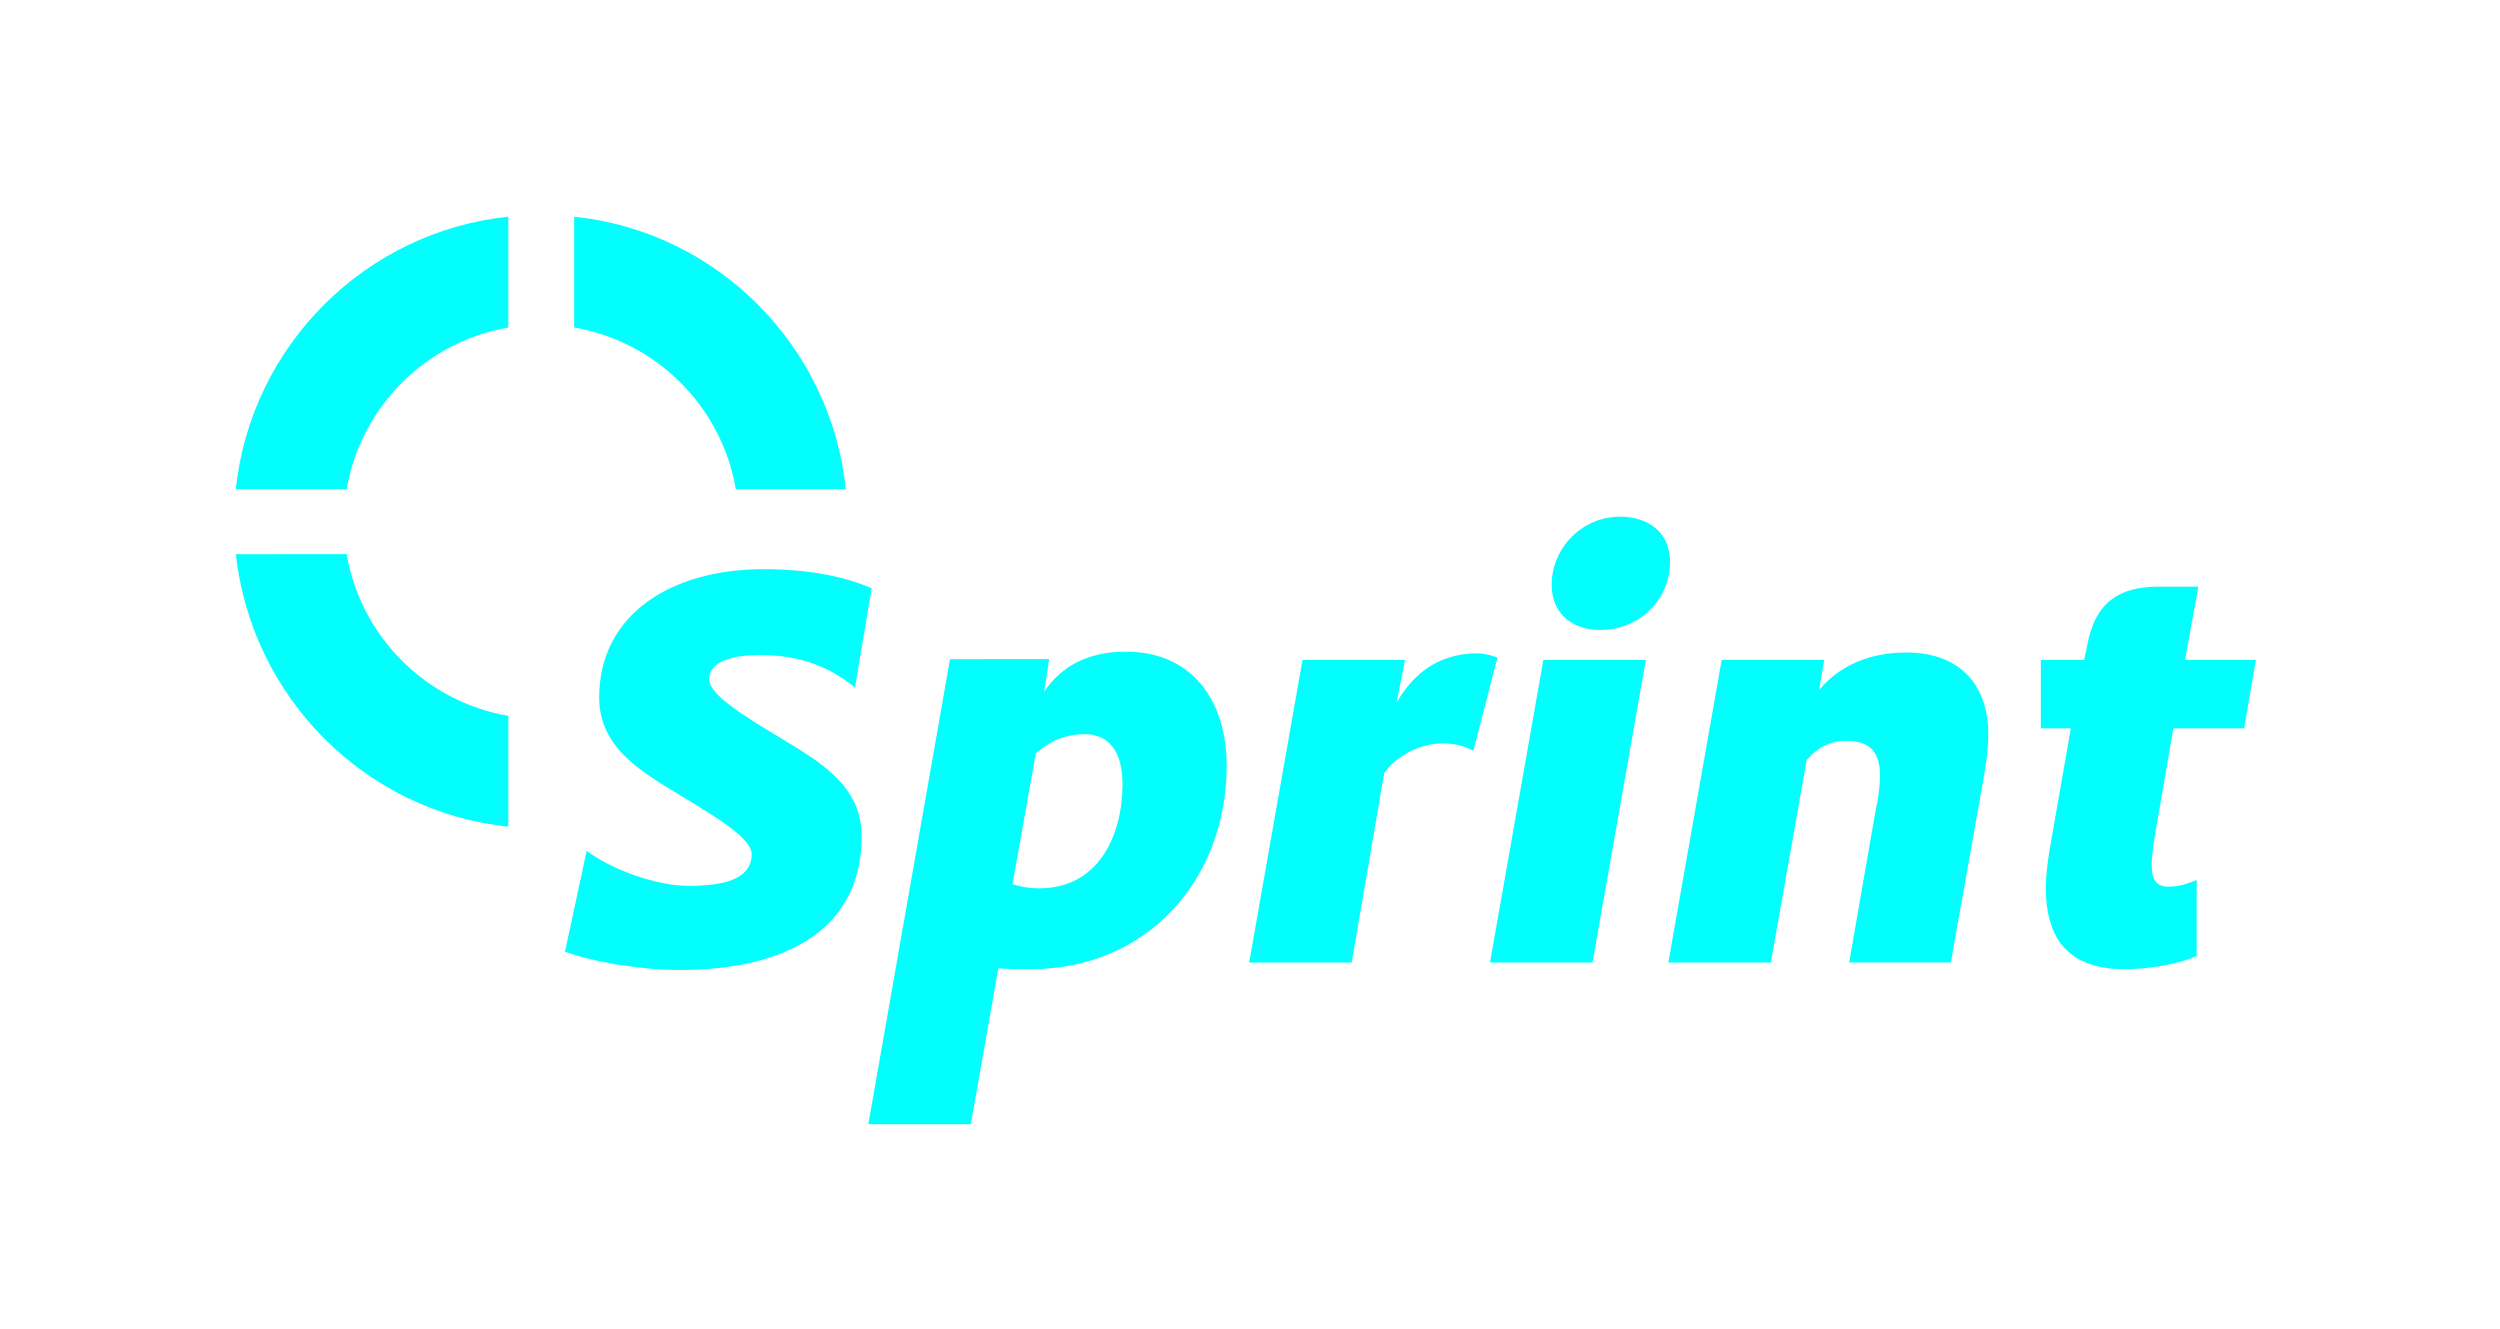 <?xml version="1.0" encoding="UTF-8"?> <svg xmlns="http://www.w3.org/2000/svg" xmlns:xlink="http://www.w3.org/1999/xlink" version="1.1" id="Layer_1" x="0px" y="0px" viewBox="0 0 300 159.5" style="enable-background:new 0 0 300 159.5;" xml:space="preserve"> <style type="text/css"> .st0{fill:#03FEFE;} </style> <g> <path class="st0" d="M270.7,79.2h-8.5l1.6-8.8h-4.8c-4.8,0-7.6,2-8.5,6.9l-0.4,1.9h-5.2v8.2h3.6l-2.5,14.3 c-0.3,1.8-0.5,3.4-0.5,4.8c0,6.9,3.4,9.8,9.5,9.8c3.1,0,6.8-0.7,8.6-1.6v-9.1c-1,0.4-2,0.8-3.4,0.8c-1.5,0-2-0.9-2-2.6 c0-1.1,0.2-2.5,0.5-4.2l2.1-12.2h8.5L270.7,79.2z M238.6,88.2c0-6.6-4-9.9-9.8-9.9c-4.5,0-8.1,1.6-10.5,4.5l0.6-3.6h-12.3 l-6.4,36.3h12.3l4.3-24.3c0.1,0,1.7-2.4,4.8-2.3c3.2,0,4,1.8,4,4.2c0,1.2-0.2,2.7-0.5,4l-3.2,18.4h12.2l4-22.5 C238.4,91.2,238.6,89.6,238.6,88.2 M197.5,79.2h-12.3l-6.4,36.3h12.3L197.5,79.2z M200.4,67.4c0-3.6-2.7-5.4-6-5.4 c-4.5,0-8.2,3.7-8.2,8.2c0,3.6,2.7,5.4,5.8,5.4C196.7,75.6,200.4,72,200.4,67.4 M179.7,78.9c-0.6-0.2-1.5-0.5-2.4-0.5 c-4.8,0-7.8,2.6-9.7,5.9l1-5.1h-12.3l-6.4,36.3h12.3l3.9-22.7c1.6-2.3,4.5-3.6,7.1-3.6c1.1,0,2.6,0.3,3.6,0.9L179.7,78.9z M134.7,94.1c0,6.2-2.9,12.5-10,12.5c-1.2,0-2.3-0.2-3.2-0.5l2.8-15.7c1.7-1.5,3.6-2.3,5.9-2.3C132.2,88.1,134.7,89.2,134.7,94.1 M147.2,91.9c0-7.9-4.2-13.7-12.1-13.7c-4.5,0-7.7,1.7-9.8,4.8l0.6-3.9H114l-9.8,55.8h12.3l3.3-18.7c1.3,0.1,2.5,0.1,3.9,0.1 C137.7,116.3,147.2,105.5,147.2,91.9 M104.6,70.6c-2.9-1.3-7.3-2.3-13-2.3c-11,0-19.7,5.4-19.7,15.4c0,6.2,5.4,9.1,10,11.9 c4.1,2.5,8.3,5,8.3,6.9c0,3.2-3.8,3.8-7.6,3.8c-3.9,0-9.3-2-12.2-4.2l-2.6,12.1c3.2,1.2,9.1,2.2,13.8,2.2 c11.9,0,21.8-4.3,21.8-16.1c0-6.2-5.4-9.1-10-11.9c-4.1-2.5-8.3-5-8.3-6.9c0-2.2,3-2.9,6.1-2.9c4.6,0,8.2,1.3,11.4,3.9L104.6,70.6z "></path> <path class="st0" d="M28.3,66.5C30.2,83.7,43.8,97.4,61,99.2V85.9c-9.9-1.7-17.7-9.5-19.4-19.4H28.3z M101.5,58.7 C99.7,41.5,86.1,27.8,68.9,26v13.3c9.9,1.7,17.7,9.5,19.4,19.4H101.5z"></path> <path class="st0" d="M61,26c-17.2,1.8-30.9,15.5-32.7,32.7h13.3C43.3,48.8,51.1,41,61,39.3V26z"></path> </g> </svg> 